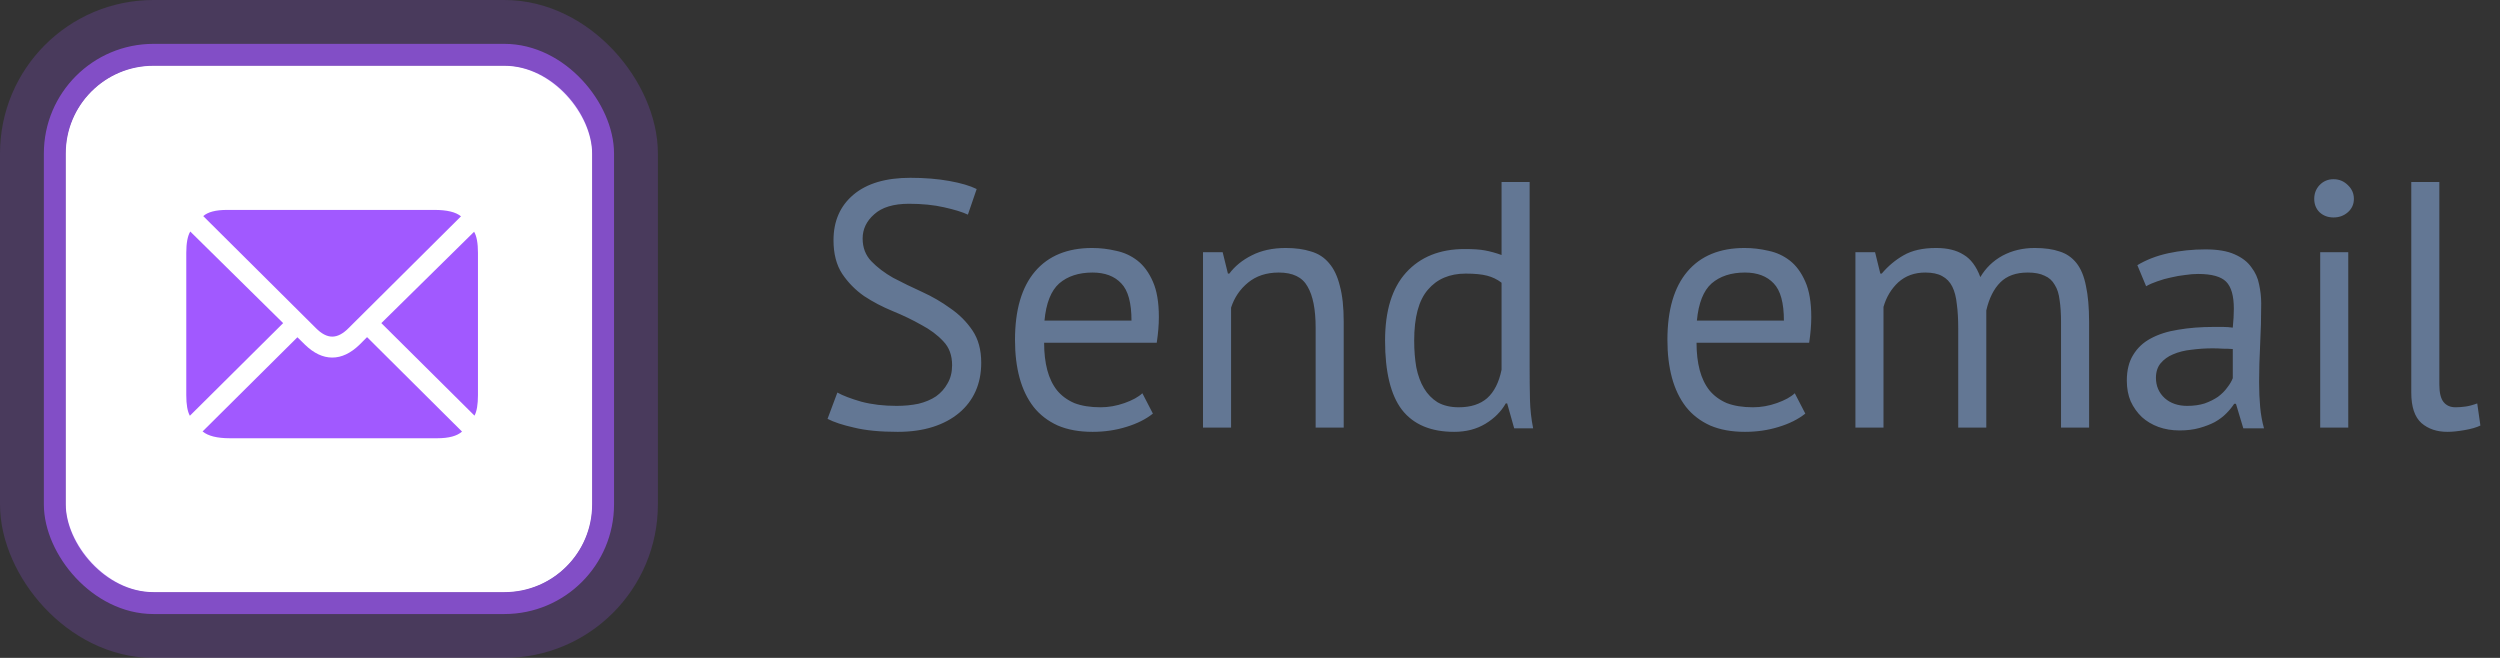 <svg width="114" height="30" viewBox="0 0 114 30" fill="none" xmlns="http://www.w3.org/2000/svg">
<rect x="0" y="0" width="114" height="30" fill="#333333" stroke="none"/>
<rect x="3" y="3" width="24" height="24" rx="4" fill="white"/>
<rect x="1.5" y="1.5" width="27" height="27" rx="5.5" stroke="#A159FF" stroke-opacity="0.2" stroke-width="3" stroke-linecap="round"/>
<rect x="3" y="3" width="24" height="24" rx="4" fill="white"/>
<rect x="2.5" y="2.5" width="25" height="25" rx="4.5" stroke="#A159FF" stroke-opacity="0.65" stroke-linecap="round"/>
<path d="M15.15 15.35C15.393 15.35 15.643 15.219 15.9 14.957L21.021 9.865C20.787 9.67 20.383 9.572 19.809 9.572H10.352C9.84 9.572 9.479 9.666 9.268 9.854L14.4 14.957C14.658 15.219 14.908 15.35 15.15 15.35ZM8.658 18.959L12.912 14.734L8.676 10.557C8.555 10.76 8.494 11.086 8.494 11.535V18.016C8.494 18.449 8.549 18.764 8.658 18.959ZM10.48 19.984H19.938C20.465 19.984 20.842 19.883 21.068 19.68L16.738 15.373L16.393 15.719C15.99 16.109 15.576 16.305 15.15 16.305C14.725 16.305 14.31 16.109 13.908 15.719L13.562 15.379L9.238 19.674C9.488 19.881 9.902 19.984 10.48 19.984ZM21.637 18.953C21.742 18.758 21.795 18.445 21.795 18.016V11.535C21.795 11.086 21.736 10.764 21.619 10.568L17.389 14.734L21.637 18.953Z" fill="#A159FF"/>
<path d="M43.416 16.652C43.416 16.204 43.283 15.841 43.016 15.564C42.749 15.276 42.413 15.025 42.008 14.812C41.613 14.588 41.181 14.38 40.712 14.188C40.243 13.996 39.805 13.767 39.4 13.5C39.005 13.223 38.675 12.887 38.408 12.492C38.141 12.087 38.008 11.575 38.008 10.956C38.008 10.081 38.312 9.388 38.92 8.876C39.528 8.364 40.392 8.108 41.512 8.108C42.163 8.108 42.755 8.156 43.288 8.252C43.821 8.348 44.237 8.471 44.536 8.62L44.136 9.788C43.891 9.671 43.528 9.559 43.048 9.452C42.579 9.345 42.045 9.292 41.448 9.292C40.744 9.292 40.216 9.452 39.864 9.772C39.512 10.081 39.336 10.449 39.336 10.876C39.336 11.292 39.469 11.639 39.736 11.916C40.003 12.193 40.333 12.444 40.728 12.668C41.133 12.881 41.571 13.095 42.04 13.308C42.509 13.521 42.941 13.772 43.336 14.06C43.741 14.337 44.077 14.673 44.344 15.068C44.611 15.463 44.744 15.953 44.744 16.54C44.744 17.02 44.659 17.452 44.488 17.836C44.317 18.22 44.067 18.551 43.736 18.828C43.405 19.105 43.005 19.319 42.536 19.468C42.067 19.617 41.533 19.692 40.936 19.692C40.136 19.692 39.475 19.628 38.952 19.5C38.429 19.383 38.024 19.249 37.736 19.1L38.184 17.9C38.429 18.039 38.792 18.177 39.272 18.316C39.752 18.444 40.291 18.508 40.888 18.508C41.24 18.508 41.571 18.476 41.88 18.412C42.189 18.337 42.456 18.225 42.68 18.076C42.904 17.916 43.08 17.719 43.208 17.484C43.347 17.249 43.416 16.972 43.416 16.652ZM52.572 18.86C52.252 19.116 51.847 19.319 51.356 19.468C50.876 19.617 50.364 19.692 49.82 19.692C49.212 19.692 48.684 19.596 48.236 19.404C47.788 19.201 47.42 18.919 47.132 18.556C46.844 18.183 46.631 17.74 46.492 17.228C46.353 16.716 46.284 16.14 46.284 15.5C46.284 14.135 46.588 13.095 47.196 12.38C47.804 11.665 48.673 11.308 49.804 11.308C50.167 11.308 50.529 11.351 50.892 11.436C51.255 11.511 51.58 11.66 51.868 11.884C52.156 12.108 52.391 12.428 52.572 12.844C52.753 13.249 52.844 13.788 52.844 14.46C52.844 14.812 52.812 15.201 52.748 15.628H47.612C47.612 16.097 47.66 16.513 47.756 16.876C47.852 17.239 48.001 17.548 48.204 17.804C48.407 18.049 48.668 18.241 48.988 18.38C49.319 18.508 49.719 18.572 50.188 18.572C50.551 18.572 50.913 18.508 51.276 18.38C51.639 18.252 51.911 18.103 52.092 17.932L52.572 18.86ZM49.82 12.428C49.191 12.428 48.684 12.593 48.3 12.924C47.927 13.255 47.703 13.82 47.628 14.62H51.596C51.596 13.809 51.441 13.244 51.132 12.924C50.823 12.593 50.385 12.428 49.82 12.428ZM59.993 19.5V14.94C59.993 14.108 59.87 13.484 59.625 13.068C59.39 12.641 58.953 12.428 58.313 12.428C57.748 12.428 57.278 12.583 56.905 12.892C56.542 13.191 56.286 13.569 56.137 14.028V19.5H54.857V11.5H55.753L55.993 12.476H56.057C56.313 12.135 56.654 11.857 57.081 11.644C57.518 11.42 58.036 11.308 58.633 11.308C59.07 11.308 59.454 11.361 59.785 11.468C60.116 11.564 60.388 11.74 60.601 11.996C60.825 12.252 60.99 12.599 61.097 13.036C61.214 13.463 61.273 14.007 61.273 14.668V19.5H59.993ZM69.751 16.748C69.751 17.292 69.756 17.788 69.767 18.236C69.778 18.673 69.826 19.105 69.911 19.532H69.047L68.727 18.396H68.663C68.45 18.769 68.14 19.079 67.735 19.324C67.33 19.569 66.855 19.692 66.311 19.692C65.244 19.692 64.45 19.356 63.927 18.684C63.415 18.012 63.159 16.961 63.159 15.532C63.159 14.167 63.479 13.132 64.119 12.428C64.77 11.713 65.66 11.356 66.791 11.356C67.186 11.356 67.495 11.377 67.719 11.42C67.954 11.463 68.204 11.532 68.471 11.628V8.3H69.751V16.748ZM66.519 18.572C67.063 18.572 67.495 18.433 67.815 18.156C68.135 17.868 68.354 17.436 68.471 16.86V12.892C68.279 12.743 68.06 12.636 67.815 12.572C67.57 12.508 67.244 12.476 66.839 12.476C66.103 12.476 65.527 12.721 65.111 13.212C64.695 13.692 64.487 14.465 64.487 15.532C64.487 15.969 64.519 16.375 64.583 16.748C64.658 17.121 64.775 17.441 64.935 17.708C65.095 17.975 65.303 18.188 65.559 18.348C65.826 18.497 66.146 18.572 66.519 18.572ZM82.322 18.86C82.002 19.116 81.597 19.319 81.106 19.468C80.626 19.617 80.114 19.692 79.57 19.692C78.962 19.692 78.434 19.596 77.986 19.404C77.538 19.201 77.17 18.919 76.882 18.556C76.594 18.183 76.381 17.74 76.242 17.228C76.103 16.716 76.034 16.14 76.034 15.5C76.034 14.135 76.338 13.095 76.946 12.38C77.554 11.665 78.423 11.308 79.554 11.308C79.917 11.308 80.279 11.351 80.642 11.436C81.005 11.511 81.33 11.66 81.618 11.884C81.906 12.108 82.141 12.428 82.322 12.844C82.503 13.249 82.594 13.788 82.594 14.46C82.594 14.812 82.562 15.201 82.498 15.628H77.362C77.362 16.097 77.41 16.513 77.506 16.876C77.602 17.239 77.751 17.548 77.954 17.804C78.157 18.049 78.418 18.241 78.738 18.38C79.069 18.508 79.469 18.572 79.938 18.572C80.301 18.572 80.663 18.508 81.026 18.38C81.389 18.252 81.661 18.103 81.842 17.932L82.322 18.86ZM79.57 12.428C78.941 12.428 78.434 12.593 78.05 12.924C77.677 13.255 77.453 13.82 77.378 14.62H81.346C81.346 13.809 81.191 13.244 80.882 12.924C80.573 12.593 80.135 12.428 79.57 12.428ZM89.295 19.5V14.972C89.295 14.545 89.274 14.177 89.231 13.868C89.199 13.548 89.13 13.281 89.023 13.068C88.916 12.855 88.762 12.695 88.559 12.588C88.367 12.481 88.111 12.428 87.791 12.428C87.3 12.428 86.89 12.577 86.559 12.876C86.239 13.175 86.015 13.548 85.887 13.996V19.5H84.607V11.5H85.503L85.743 12.476H85.807C86.095 12.135 86.426 11.857 86.799 11.644C87.183 11.42 87.679 11.308 88.287 11.308C88.799 11.308 89.215 11.409 89.535 11.612C89.866 11.804 90.122 12.145 90.303 12.636C90.548 12.22 90.884 11.895 91.311 11.66C91.748 11.425 92.239 11.308 92.783 11.308C93.231 11.308 93.61 11.361 93.919 11.468C94.228 11.564 94.484 11.74 94.687 11.996C94.89 12.252 95.034 12.599 95.119 13.036C95.215 13.473 95.263 14.028 95.263 14.7V19.5H93.983V14.684C93.983 14.3 93.962 13.969 93.919 13.692C93.887 13.404 93.812 13.169 93.695 12.988C93.588 12.796 93.434 12.657 93.231 12.572C93.039 12.476 92.783 12.428 92.463 12.428C91.93 12.428 91.514 12.577 91.215 12.876C90.916 13.175 90.703 13.601 90.575 14.156V19.5H89.295ZM97.463 12.092C97.869 11.847 98.338 11.665 98.871 11.548C99.415 11.431 99.981 11.372 100.567 11.372C101.122 11.372 101.565 11.447 101.895 11.596C102.237 11.745 102.493 11.943 102.663 12.188C102.845 12.423 102.962 12.684 103.015 12.972C103.079 13.26 103.111 13.548 103.111 13.836C103.111 14.476 103.095 15.1 103.063 15.708C103.031 16.316 103.015 16.892 103.015 17.436C103.015 17.831 103.031 18.204 103.063 18.556C103.095 18.908 103.154 19.233 103.239 19.532H102.295L101.959 18.412H101.879C101.783 18.561 101.661 18.711 101.511 18.86C101.373 18.999 101.202 19.127 100.999 19.244C100.797 19.351 100.562 19.441 100.295 19.516C100.029 19.591 99.725 19.628 99.383 19.628C99.042 19.628 98.722 19.575 98.423 19.468C98.135 19.361 97.885 19.212 97.671 19.02C97.458 18.817 97.287 18.577 97.159 18.3C97.042 18.023 96.983 17.708 96.983 17.356C96.983 16.887 97.079 16.497 97.271 16.188C97.463 15.868 97.73 15.617 98.071 15.436C98.423 15.244 98.839 15.111 99.319 15.036C99.81 14.951 100.349 14.908 100.935 14.908C101.085 14.908 101.229 14.908 101.367 14.908C101.517 14.908 101.666 14.919 101.815 14.94C101.847 14.62 101.863 14.332 101.863 14.076C101.863 13.489 101.746 13.079 101.511 12.844C101.277 12.609 100.85 12.492 100.231 12.492C100.05 12.492 99.853 12.508 99.639 12.54C99.437 12.561 99.223 12.599 98.999 12.652C98.786 12.695 98.578 12.753 98.375 12.828C98.183 12.892 98.013 12.967 97.863 13.052L97.463 12.092ZM99.735 18.508C100.034 18.508 100.301 18.471 100.535 18.396C100.77 18.311 100.973 18.209 101.143 18.092C101.314 17.964 101.453 17.825 101.559 17.676C101.677 17.527 101.762 17.383 101.815 17.244V15.916C101.666 15.905 101.511 15.9 101.351 15.9C101.202 15.889 101.053 15.884 100.903 15.884C100.573 15.884 100.247 15.905 99.927 15.948C99.618 15.98 99.341 16.049 99.095 16.156C98.861 16.252 98.669 16.391 98.519 16.572C98.381 16.743 98.311 16.961 98.311 17.228C98.311 17.601 98.445 17.911 98.711 18.156C98.978 18.391 99.319 18.508 99.735 18.508ZM105.801 11.5H107.081V19.5H105.801V11.5ZM105.529 9.068C105.529 8.823 105.609 8.615 105.769 8.444C105.94 8.263 106.153 8.172 106.409 8.172C106.665 8.172 106.884 8.263 107.065 8.444C107.246 8.615 107.337 8.823 107.337 9.068C107.337 9.313 107.246 9.516 107.065 9.676C106.884 9.836 106.665 9.916 106.409 9.916C106.153 9.916 105.94 9.836 105.769 9.676C105.609 9.516 105.529 9.313 105.529 9.068ZM111.234 17.532C111.234 17.905 111.298 18.172 111.426 18.332C111.554 18.492 111.735 18.572 111.97 18.572C112.109 18.572 112.258 18.561 112.418 18.54C112.578 18.519 112.759 18.471 112.962 18.396L113.106 19.404C112.935 19.489 112.695 19.559 112.386 19.612C112.087 19.665 111.826 19.692 111.602 19.692C111.122 19.692 110.727 19.559 110.418 19.292C110.109 19.015 109.954 18.551 109.954 17.9V8.3H111.234V17.532Z" fill="#637794"/>
</svg>
